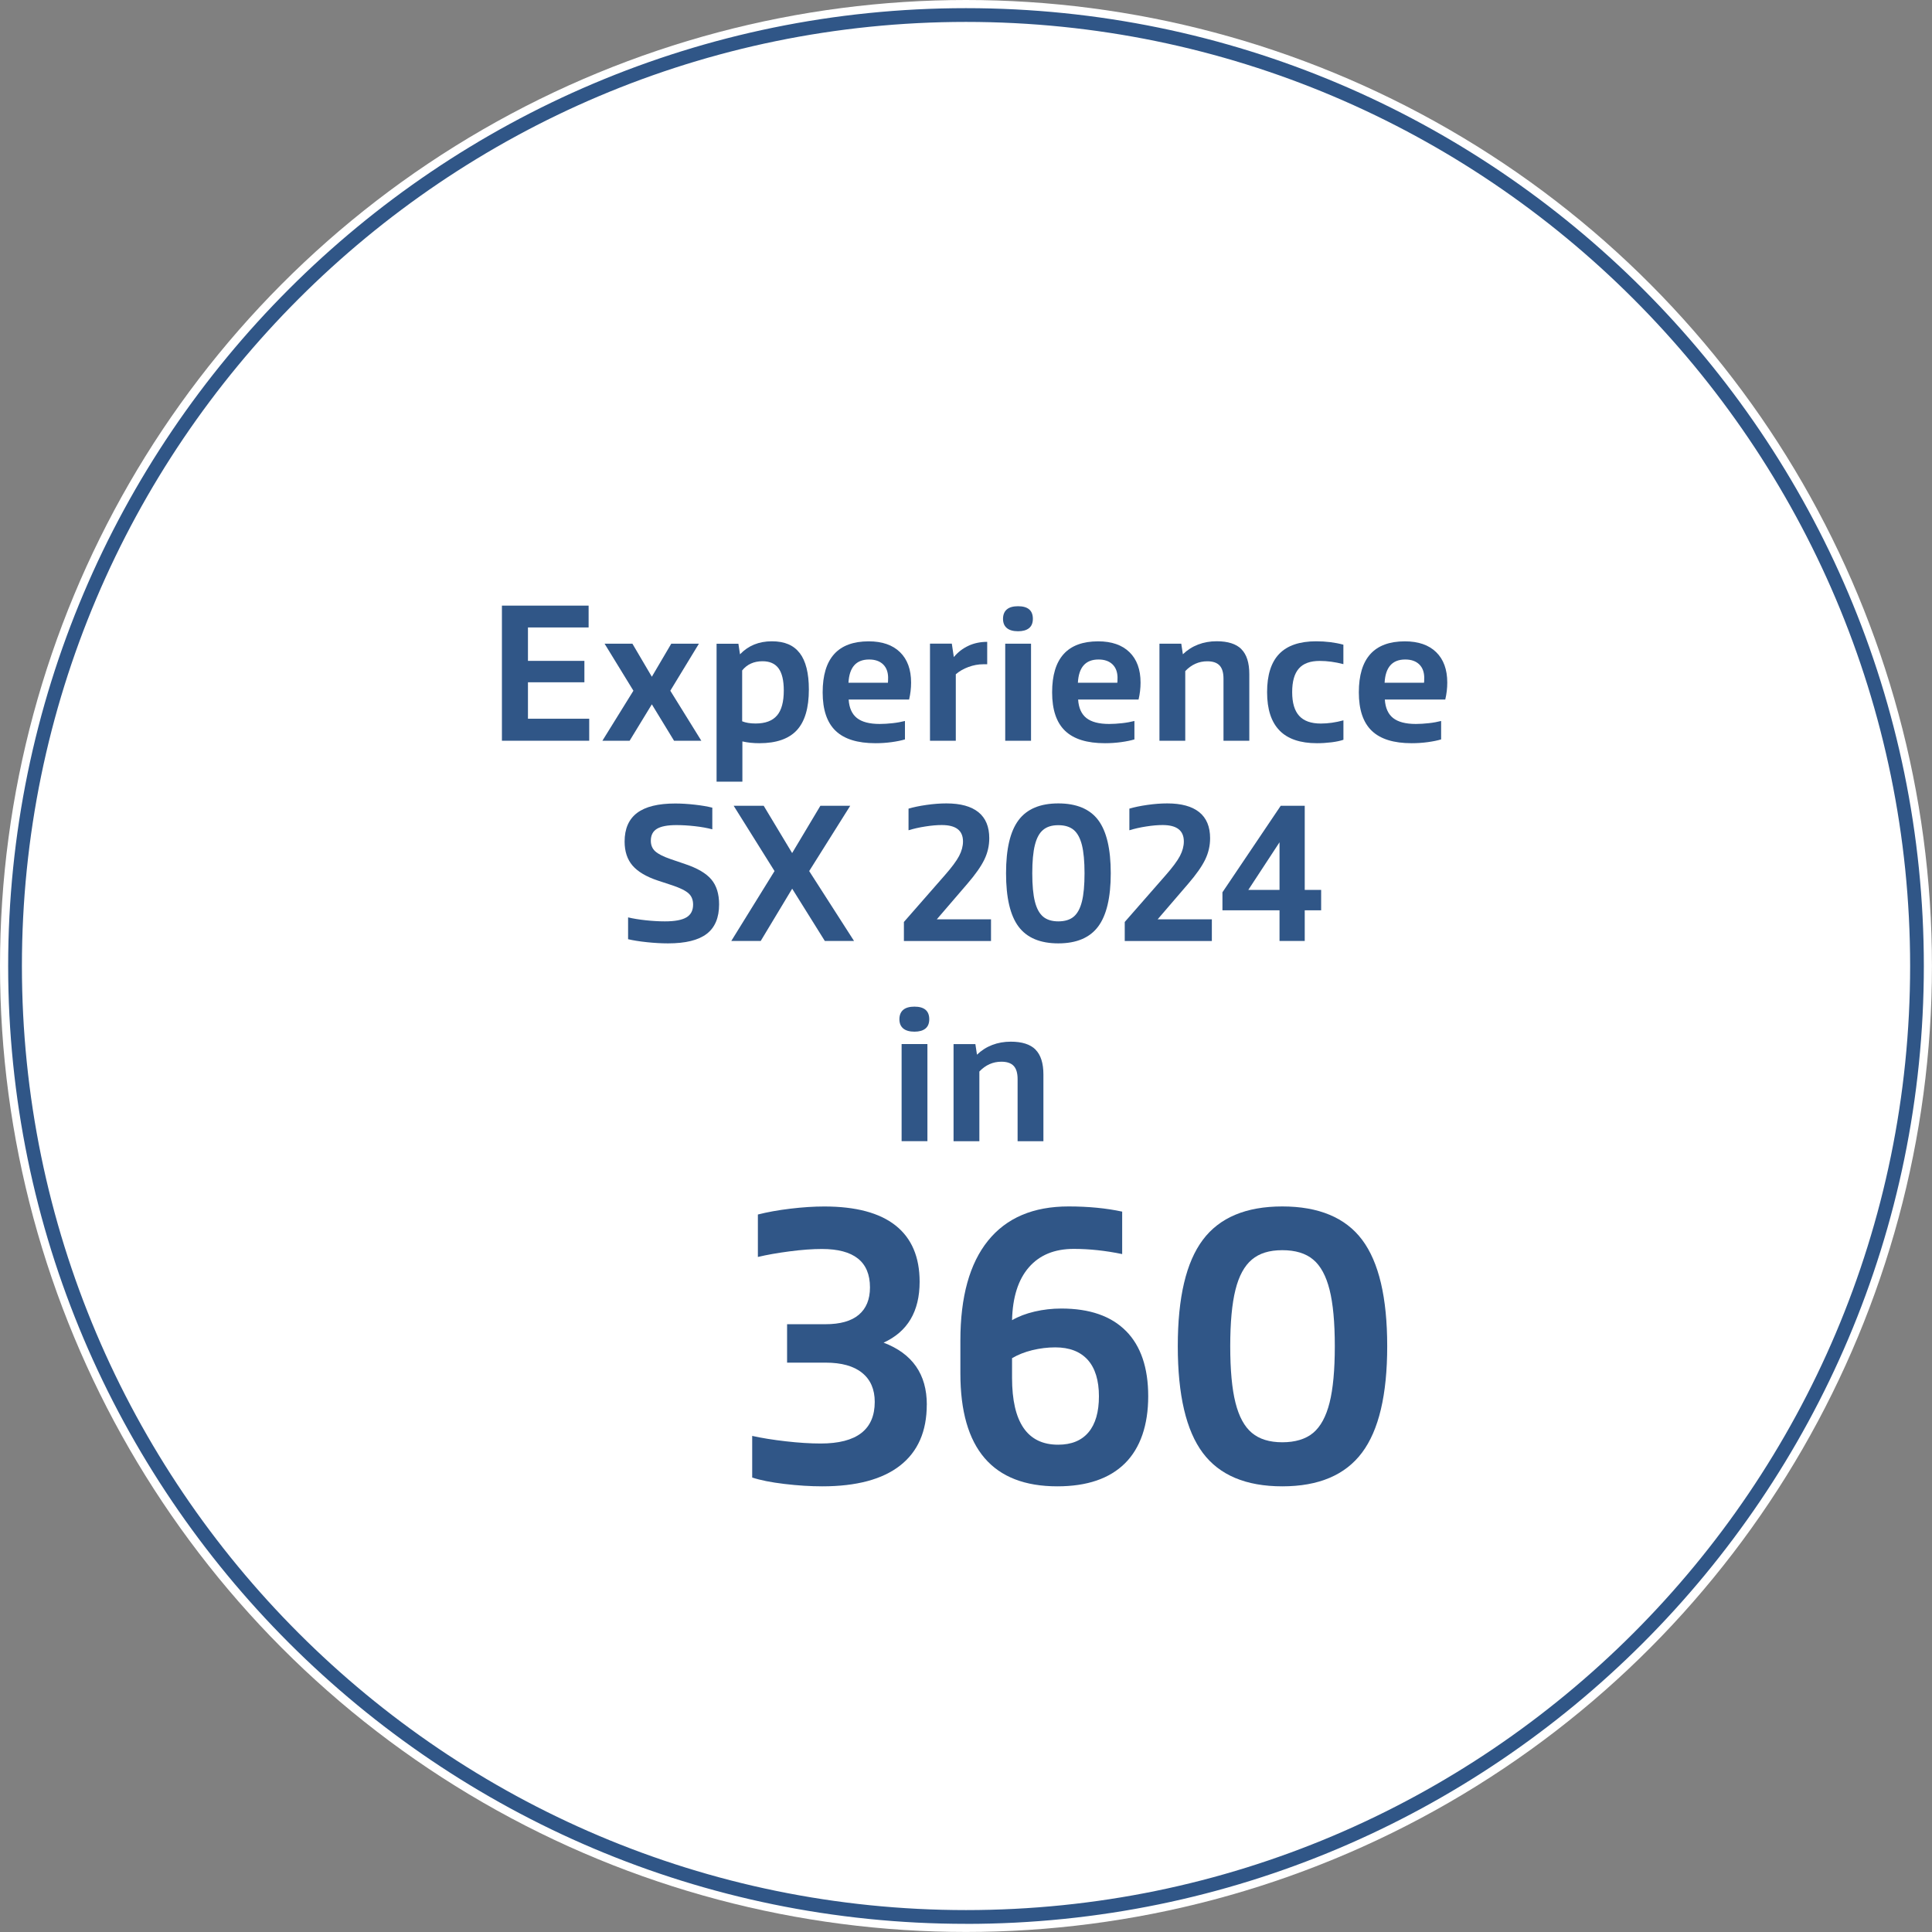 <?xml version="1.0" encoding="UTF-8"?><svg id="Layer_2" xmlns="http://www.w3.org/2000/svg" viewBox="0 0 421.41 421.41"><rect x="0" y="0" width="421.41" height="421.41" fill="#808080" stroke="none"/><defs><style>.cls-1{fill:#305687;}.cls-1,.cls-2{stroke-width:0px;}.cls-3{isolation:isolate;}.cls-2{fill:#fff;}</style></defs><g id="Layer_1-2"><g id="Group_125"><g id="Ellipse_2"><circle class="cls-2" cx="210.7" cy="210.7" r="210.7"/><path class="cls-1" d="M210.7,419.63C95.5,419.63,1.78,325.91,1.78,210.7S95.5,1.78,210.7,1.78s208.93,93.72,208.93,208.93-93.73,208.93-208.93,208.93ZM210.7,4.78C97.15,4.78,4.78,97.15,4.78,210.7s92.38,205.93,205.93,205.93,205.93-92.38,205.93-205.93S324.25,4.78,210.7,4.78Z"/></g><g id="Group_86"><g id="Experience_SX_2024_in" class="cls-3"><g class="cls-3"><path class="cls-1" d="M109.48,132.1h18.91v4.76h-13.23v7.29h12.31v4.67h-12.31v7.95h13.36v4.8h-19.04v-29.48Z"/><path class="cls-1" d="M152.97,161.58h-5.94l-4.85-7.95-4.85,7.95h-5.94l6.77-10.92-6.29-10.26h6.07l4.24,7.21,4.24-7.21h6.03l-6.24,10.26,6.77,10.92Z"/><path class="cls-1" d="M174.44,142.45c1.32,1.72,1.99,4.37,1.99,7.95,0,4.02-.87,6.97-2.62,8.87-1.75,1.89-4.47,2.84-8.17,2.84-1.34,0-2.58-.13-3.71-.39v8.78h-5.63v-30.09h4.76l.35,2.31c1.8-1.89,4.12-2.84,6.94-2.84s4.77.86,6.09,2.58ZM169.48,156.07c.99-1.16,1.48-2.98,1.48-5.46,0-2.18-.38-3.79-1.14-4.83-.76-1.03-1.92-1.55-3.49-1.55-1.89,0-3.38.67-4.45,2.01v11.09c.79.32,1.76.48,2.93.48,2.12,0,3.68-.58,4.67-1.75Z"/><path class="cls-1" d="M198.3,152.58h-13.19c.12,1.83.72,3.18,1.81,4.04s2.74,1.29,4.96,1.29c.87,0,1.81-.06,2.82-.17s1.9-.28,2.69-.48v4.02c-.76.23-1.72.43-2.88.59-1.16.16-2.34.24-3.54.24-3.93,0-6.83-.9-8.71-2.71-1.88-1.8-2.82-4.6-2.82-8.38,0-7.42,3.35-11.13,10.04-11.13,2.94,0,5.22.79,6.83,2.36s2.42,3.79,2.42,6.64c0,1.25-.15,2.49-.44,3.71ZM193.72,147.91c0-1.28-.36-2.28-1.09-2.99-.73-.71-1.75-1.07-3.06-1.07-2.82,0-4.32,1.69-4.5,5.07h8.6c.03-.12.04-.45.04-1Z"/><path class="cls-1" d="M211.25,140.85c1.24-.57,2.6-.85,4.08-.85v4.89h-.87c-1.08,0-2.15.2-3.21.59-1.06.39-1.99.92-2.77,1.59v14.5h-5.63v-21.18h4.76l.44,2.93c.9-1.08,1.97-1.9,3.21-2.47Z"/><path class="cls-1" d="M219.61,136.99c-.55-.46-.83-1.13-.83-2.01s.28-1.59.83-2.05c.55-.47,1.37-.7,2.45-.7,2.15,0,3.23.92,3.23,2.75,0,.9-.28,1.58-.83,2.03-.55.45-1.35.68-2.4.68s-1.89-.23-2.45-.7ZM219.26,140.4h5.63v21.18h-5.63v-21.18Z"/><path class="cls-1" d="M248.35,152.58h-13.19c.12,1.83.72,3.18,1.81,4.04s2.74,1.29,4.96,1.29c.87,0,1.81-.06,2.82-.17s1.9-.28,2.69-.48v4.02c-.76.23-1.72.43-2.88.59-1.16.16-2.34.24-3.54.24-3.93,0-6.83-.9-8.71-2.71-1.88-1.8-2.82-4.6-2.82-8.38,0-7.42,3.35-11.13,10.04-11.13,2.94,0,5.22.79,6.83,2.36s2.42,3.79,2.42,6.64c0,1.25-.15,2.49-.44,3.71ZM243.76,147.91c0-1.28-.36-2.28-1.09-2.99-.73-.71-1.75-1.07-3.06-1.07-2.82,0-4.32,1.69-4.5,5.07h8.6c.03-.12.04-.45.04-1Z"/><path class="cls-1" d="M270.77,141.6c1.15,1.15,1.73,2.96,1.73,5.44v14.54h-5.63v-13.54c0-1.31-.28-2.27-.85-2.88s-1.46-.92-2.69-.92c-1.83,0-3.44.71-4.8,2.14v15.2h-5.63v-21.18h4.76l.35,2.31c.96-.93,2.07-1.64,3.32-2.12,1.25-.48,2.6-.72,4.06-.72,2.45,0,4.24.58,5.39,1.72Z"/><path class="cls-1" d="M279.09,159.33c-1.81-1.85-2.71-4.64-2.71-8.36s.88-6.51,2.64-8.34c1.76-1.83,4.45-2.75,8.06-2.75,2.15,0,4.13.25,5.94.74v4.24c-1.78-.46-3.49-.7-5.15-.7-2.07,0-3.59.55-4.56,1.66-.98,1.11-1.46,2.82-1.46,5.15s.51,4.05,1.53,5.17,2.59,1.68,4.72,1.68c1.57,0,3.22-.23,4.93-.7v4.24c-.67.23-1.53.42-2.58.55-1.05.13-2.11.2-3.19.2-3.64,0-6.36-.92-8.17-2.77Z"/><path class="cls-1" d="M315.25,152.58h-13.19c.12,1.83.72,3.18,1.81,4.04s2.74,1.29,4.96,1.29c.87,0,1.81-.06,2.82-.17s1.9-.28,2.69-.48v4.02c-.76.23-1.72.43-2.88.59-1.16.16-2.34.24-3.54.24-3.93,0-6.83-.9-8.71-2.71-1.88-1.8-2.82-4.6-2.82-8.38,0-7.42,3.35-11.13,10.04-11.13,2.94,0,5.22.79,6.83,2.36s2.42,3.79,2.42,6.64c0,1.25-.15,2.49-.44,3.71ZM310.66,147.91c0-1.28-.36-2.28-1.09-2.99-.73-.71-1.75-1.07-3.06-1.07-2.82,0-4.32,1.69-4.5,5.07h8.6c.03-.12.04-.45.04-1Z"/></g><g class="cls-3"><path class="cls-1" d="M141.1,205.51c-1.63-.17-3-.39-4.1-.65v-4.76c1.08.26,2.36.47,3.84.63s2.88.24,4.19.24c2.15,0,3.72-.29,4.69-.87.98-.58,1.46-1.51,1.46-2.79,0-1.02-.32-1.83-.96-2.42-.64-.6-1.82-1.19-3.54-1.77l-3.19-1.05c-2.53-.84-4.37-1.94-5.52-3.27-1.15-1.34-1.73-3.09-1.73-5.24,0-2.79.91-4.88,2.73-6.25,1.82-1.37,4.59-2.05,8.32-2.05,1.34,0,2.77.09,4.28.26,1.51.17,2.78.39,3.8.65v4.72c-1.11-.29-2.37-.52-3.8-.68-1.43-.16-2.77-.24-4.02-.24-1.95,0-3.37.27-4.26.81-.89.54-1.33,1.41-1.33,2.6,0,.96.32,1.73.96,2.31.64.58,1.76,1.15,3.36,1.7l3.19,1.09c2.68.9,4.58,2.02,5.7,3.36,1.12,1.34,1.68,3.14,1.68,5.42,0,2.91-.9,5.06-2.71,6.44s-4.61,2.07-8.43,2.07c-1.46,0-3-.09-4.63-.26Z"/><path class="cls-1" d="M186.29,205.24h-6.38l-7.12-11.4-6.86,11.4h-6.42l9.43-15.24-8.91-14.24h6.55l6.2,10.31,6.16-10.31h6.51l-8.95,14.24,9.78,15.24Z"/><path class="cls-1" d="M216.16,200.53v4.72h-19v-4.15l8.87-10.13c1.54-1.75,2.6-3.17,3.17-4.26.57-1.09.85-2.15.85-3.17,0-2.39-1.54-3.58-4.63-3.58-1.05,0-2.23.1-3.56.31-1.33.2-2.55.48-3.69.83v-4.72c1.08-.32,2.38-.59,3.91-.81,1.53-.22,2.98-.33,4.35-.33,3.09,0,5.41.64,6.99,1.92s2.36,3.17,2.36,5.68c0,1.63-.36,3.18-1.07,4.65-.71,1.47-1.94,3.23-3.69,5.26l-6.68,7.77h11.83Z"/><path class="cls-1" d="M222.17,202.12c-1.82-2.43-2.73-6.31-2.73-11.64s.91-9.16,2.73-11.59c1.82-2.43,4.71-3.65,8.67-3.65s6.89,1.22,8.71,3.65c1.82,2.43,2.73,6.3,2.73,11.59s-.92,9.17-2.75,11.62c-1.83,2.45-4.73,3.67-8.69,3.67s-6.85-1.22-8.67-3.65ZM234.2,199.94c.81-.68,1.41-1.78,1.79-3.3.38-1.51.57-3.57.57-6.16s-.19-4.64-.57-6.16c-.38-1.51-.98-2.61-1.79-3.3-.82-.68-1.94-1.03-3.36-1.03s-2.5.34-3.32,1.03c-.82.68-1.41,1.78-1.79,3.3-.38,1.51-.57,3.57-.57,6.16s.19,4.64.57,6.16.98,2.61,1.79,3.3c.81.68,1.92,1.03,3.32,1.03s2.55-.34,3.36-1.03Z"/><path class="cls-1" d="M264.33,200.53v4.72h-19v-4.15l8.87-10.13c1.54-1.75,2.6-3.17,3.17-4.26.57-1.09.85-2.15.85-3.17,0-2.39-1.54-3.58-4.63-3.58-1.05,0-2.23.1-3.56.31-1.33.2-2.55.48-3.69.83v-4.72c1.08-.32,2.38-.59,3.91-.81,1.53-.22,2.98-.33,4.35-.33,3.09,0,5.41.64,6.99,1.92s2.36,3.17,2.36,5.68c0,1.63-.36,3.18-1.07,4.65-.71,1.47-1.94,3.23-3.69,5.26l-6.68,7.77h11.83Z"/><path class="cls-1" d="M284.59,194.11h3.58v4.45h-3.58v6.68h-5.5v-6.68h-12.45v-3.93l12.71-18.87h5.24v18.34ZM272.28,194.11h6.81v-10.39l-6.81,10.39Z"/></g><g class="cls-3"><path class="cls-1" d="M197.01,224.33c-.55-.46-.83-1.13-.83-2.01s.28-1.59.83-2.05c.55-.47,1.37-.7,2.45-.7,2.15,0,3.23.92,3.23,2.75,0,.9-.28,1.58-.83,2.03-.55.45-1.35.68-2.4.68s-1.89-.23-2.45-.7ZM196.66,227.73h5.63v21.18h-5.63v-21.18Z"/><path class="cls-1" d="M225.86,228.94c1.15,1.15,1.73,2.96,1.73,5.44v14.54h-5.63v-13.54c0-1.31-.28-2.27-.85-2.88s-1.46-.92-2.69-.92c-1.83,0-3.44.71-4.8,2.14v15.2h-5.63v-21.18h4.76l.35,2.31c.96-.93,2.07-1.64,3.32-2.12,1.25-.48,2.6-.72,4.06-.72,2.45,0,4.24.58,5.39,1.72Z"/></g></g><g id="_360" class="cls-3"><g class="cls-3"><path class="cls-1" d="M202.15,306.38c0,5.82-1.94,10.25-5.81,13.28-3.87,3.03-9.54,4.54-16.99,4.54-2.56,0-5.31-.17-8.25-.52-2.94-.35-5.28-.82-7.03-1.4v-9.08c2.1.47,4.54.86,7.34,1.18,2.79.32,5.33.48,7.6.48,7.86,0,11.79-3.03,11.79-9.08,0-2.74-.92-4.85-2.75-6.33-1.83-1.49-4.5-2.23-7.99-2.23h-8.38v-8.38h8.38c3.2,0,5.62-.68,7.25-2.05,1.63-1.37,2.45-3.36,2.45-5.98,0-5.59-3.49-8.38-10.48-8.38-2.04,0-4.4.17-7.07.52-2.68.35-4.98.76-6.9,1.22v-9.26c2.04-.52,4.4-.95,7.07-1.27,2.68-.32,5.15-.48,7.42-.48,6.87,0,12.05,1.38,15.55,4.15,3.49,2.77,5.24,6.86,5.24,12.27,0,6.46-2.62,10.89-7.86,13.28,6.29,2.39,9.43,6.9,9.43,13.54Z"/><path class="cls-1" d="M245.6,290.31c3.23,3.26,4.85,8.01,4.85,14.24s-1.69,11.28-5.07,14.63c-3.38,3.35-8.3,5.02-14.76,5.02-14.09,0-21.14-8.21-21.14-24.63v-7.16c0-9.55,2.01-16.81,6.03-21.79s9.87-7.47,17.56-7.47c4.31,0,8.21.38,11.7,1.13v9.26c-3.67-.76-7.19-1.13-10.57-1.13-4.19,0-7.45,1.34-9.78,4.02-2.33,2.68-3.55,6.52-3.67,11.53,1.4-.81,3.04-1.44,4.93-1.88,1.89-.44,3.83-.66,5.81-.66,6.17,0,10.87,1.63,14.1,4.89ZM237.43,312.41c1.51-1.8,2.27-4.42,2.27-7.86s-.82-6.14-2.45-7.95c-1.63-1.8-3.99-2.71-7.07-2.71-1.69,0-3.36.21-5.02.61-1.66.41-3.13.99-4.41,1.75v4.28c0,9.72,3.35,14.59,10.04,14.59,2.91,0,5.12-.9,6.64-2.71Z"/><path class="cls-1" d="M262.36,316.91c-3.64-4.86-5.46-12.62-5.46-23.28s1.82-18.33,5.46-23.19c3.64-4.86,9.42-7.29,17.34-7.29s13.78,2.43,17.42,7.29c3.64,4.86,5.46,12.59,5.46,23.19s-1.83,18.34-5.5,23.23c-3.67,4.89-9.46,7.34-17.38,7.34s-13.7-2.43-17.34-7.29ZM286.43,312.54c1.63-1.37,2.82-3.57,3.58-6.59.76-3.03,1.14-7.13,1.14-12.31s-.38-9.29-1.14-12.31c-.76-3.03-1.95-5.23-3.58-6.59-1.63-1.37-3.87-2.05-6.73-2.05s-5.01.68-6.64,2.05c-1.63,1.37-2.83,3.57-3.58,6.59-.76,3.03-1.14,7.13-1.14,12.31s.38,9.29,1.14,12.31c.76,3.03,1.95,5.23,3.58,6.59,1.63,1.37,3.84,2.05,6.64,2.05s5.09-.68,6.73-2.05Z"/></g></g></g></g></g></svg>